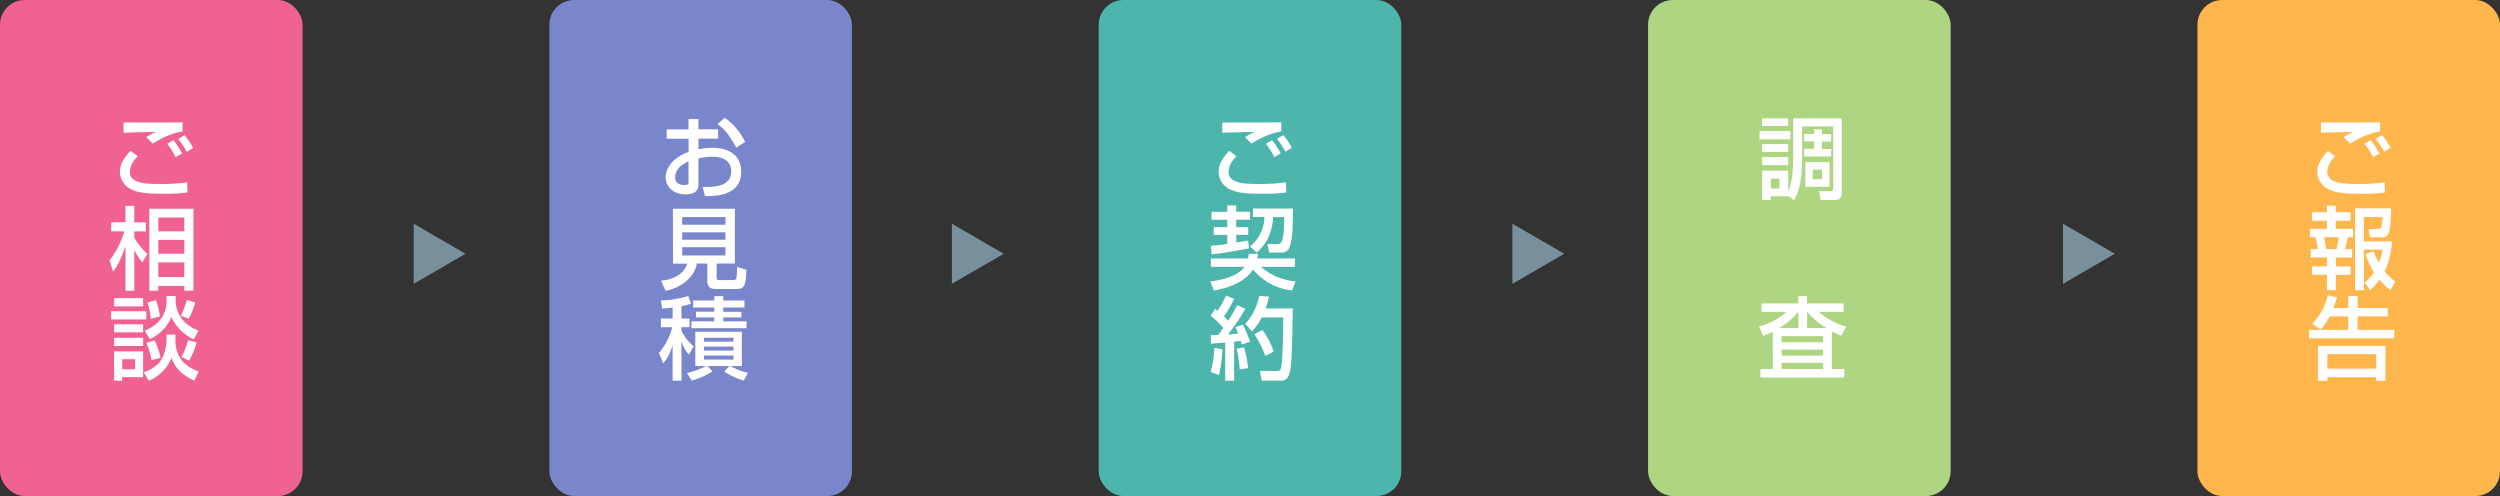 <svg xmlns="http://www.w3.org/2000/svg" viewBox="0 0 1008 200"><rect x="0" y="0" width="1008" height="200" fill="#333333" stroke="none"/><defs><style>.cls-2{fill:#fff}.cls-7{fill:#78909c}</style></defs><g id="レイヤー_2" data-name="レイヤー 2"><g id="コンテンツ"><rect width="122" height="200" rx="9.98" ry="9.98" fill="#f06292"/><path class="cls-2" d="M55.56 63c-3.13 3-3.2 5.68-3.2 6.37 0 4.74 7 4.81 12.45 4.81a74.57 74.57 0 0 0 10.67-.66l.14 4.08a63.63 63.63 0 0 1-9.46.51c-7.18 0-10.27-.33-13.37-1.82a7.92 7.92 0 0 1-4.44-6.84c0-3.35 1.61-5.65 4.26-8.63zm18.06-13.61V53c-4.59.8-7.83 2.33-12.05 4.91L59 55.29a18.76 18.76 0 0 1 3.78-2l-.07-.07c-4.88.07-9.9.14-12.89.32v-4.15h7.43zm-2.8 14A31.82 31.82 0 0 0 67.43 58l2.48-1.49a33.28 33.28 0 0 1 3.49 5.35zm4.47-2.19a32 32 0 0 0-3.42-5.17l2.55-1.49a24.32 24.32 0 0 1 3.42 5.13zM44.2 104.92a33 33 0 0 0 5.9-11.65h-5.28v-3.65h5.79V83h3.53v6.66h4.66v3.65h-4.66v2.47a25.32 25.32 0 0 0 5.32 6.59l-2.08 3.42a26.87 26.87 0 0 1-3.17-4.84h-.07v16.31h-3.53V99.42h-.07c-2.19 6.3-3.61 8.3-5 10.12zM78 84.16v33.06h-3.69v-1.93H63.83v1.93h-3.61V84.16zM63.83 87.7v5.57h10.48V87.7zm0 9v5.61h10.48v-5.59zm0 9.11v5.89h10.48v-5.89zM44.82 125.49H59v3.31H44.82zm1.18-5.28h11.71v3.32H46zm0 10.56h11.71V134H46zm0 5.42h11.71v3.32H46zm0 5.5h11.71v10.38h-8.48v1.42H46zm3.28 3.13v4.08h5.2v-4.08zm17.87-9.9h3.57V137c0 9.07 6.37 11.58 9.39 12.78l-1.78 3.68c-6.37-3-8.08-6.26-9.17-9.14a16.56 16.56 0 0 1-9.16 9.17l-2.08-3.42a13.79 13.79 0 0 0 6.26-3.9c2.37-2.8 2.95-7 2.95-8.92zm0-15.58h3.68V121c.11 8.41 6.77 11.28 9.21 12.34l-1.93 3.49a18.44 18.44 0 0 1-9-9 17 17 0 0 1-8.74 8.92l-2-3.46c2.15-.87 8.78-3.67 8.81-12.08zm-4.8 17.91a31.33 31.33 0 0 1 2.4 7l-3.64 1a30.5 30.5 0 0 0-2.11-7zm.49-16.25a28.6 28.6 0 0 1 1.64 6.55l-3.71 1.06a25.9 25.9 0 0 0-1.28-6.61zm15.88 1a31.28 31.28 0 0 1-2.62 6.55l-3.24-1.27a24.33 24.33 0 0 0 2.43-6.41zm.54 16.09a29.18 29.18 0 0 1-3 7.32l-3.09-1.46a27.15 27.15 0 0 0 2.65-6.81z"/><rect x="221.5" width="122" height="200" rx="9.98" ry="9.98" fill="#7986cb"/><path class="cls-2" d="M277.61 48h4v4.12h7.93v3.78h-7.93v4.3a28 28 0 0 1 5.71-.58c1.68 0 11.51 0 11.51 9.68 0 8.16-7.36 9.94-14.6 9.76l-.88-3.68c4.34 0 11.44.15 11.44-6.37 0-5.79-6.23-5.79-7.72-5.79a20.51 20.51 0 0 0-5.46.69v10.2c0 1.24 0 4.26-5.17 4.26-5.79 0-8.05-4-8.05-6.77 0-4.59 4-8.59 9.25-10.31v-5.35h-8.84v-3.78h8.81zm0 17.08c-3.93 1.64-5.39 4.18-5.39 6.51 0 2.7 2.51 3 3.68 3 1.71 0 1.71-.62 1.71-1.28zm14.63-17.59a25.36 25.36 0 0 1 8.2 9.72l-3.57 2.3c-2.84-5.14-5-7.79-7.61-9.47zM271.31 84.16h25v22.1h-7.36v5.61c0 .8.36 1.06.87 1.06h5.43c.95 0 1.27-.15 1.46-.4.36-.55.47-2 .47-4.92l3.75 1.17c-.07 6.8-1.17 7.75-4 7.75h-8.56c-2.51 0-3.17-1.57-3.17-3.06v-7.21h-4.26c-.61 4.41-5 9.47-12.56 11l-1.85-4.08c5.6-.51 9.43-3.13 10.56-6.88h-5.72zm3.75 3.35v3.1h17.44v-3.1zm0 6.16v3h17.44v-3zm0 6V103h17.44v-3.33zM271.2 124a41.61 41.61 0 0 1-4.22.4l-.51-3.28a38.72 38.72 0 0 0 11-1.78l1.2 3.09a27.68 27.68 0 0 1-3.9 1v5H278v3.5h-3.24v1.31a16.31 16.31 0 0 0 4.92 6.33l-1.9 3.39a11.91 11.91 0 0 1-2.95-5.42h-.07v15.94h-3.56v-14.2h-.07a18.19 18.19 0 0 1-3.72 7.25l-1.71-4.26a25.6 25.6 0 0 0 5.35-10.34h-4.58v-3.5h4.73zm5.8 26.39a33.63 33.63 0 0 0 7.57-2.73v-.07h-4.22v-13.83h18.78v13.83h-4.55v.07a30.34 30.34 0 0 0 7 2.7l-1.71 3.09a28.29 28.29 0 0 1-7.83-3.64l2-2.22h-8.82l2.08 2.11a29.7 29.7 0 0 1-8.41 3.75zm11-31h3.6v1.78h8.56V124h-8.56v1.71h7.32V128h-7.32v1.57h9.4v2.77h-22.19v-2.77H288V128h-7.39v-2.33H288V124h-8.52v-2.84H288zm-4.15 16.78v1.6h11.9v-1.6zm0 3.57v1.6h11.9v-1.6zm0 3.6v1.64h11.9v-1.64z"/><rect x="443" width="122" height="200" rx="9.98" ry="9.98" fill="#4db6ac"/><path class="cls-2" d="M498.56 63c-3.13 3-3.2 5.68-3.2 6.37 0 4.74 7 4.81 12.45 4.81a74.57 74.57 0 0 0 10.67-.66l.14 4.08a63.63 63.63 0 0 1-9.46.51c-7.18 0-10.27-.33-13.37-1.82a7.92 7.92 0 0 1-4.44-6.84c0-3.35 1.61-5.65 4.26-8.63zm18.06-13.65V53c-4.59.8-7.83 2.33-12.05 4.91L502 55.29a18.76 18.76 0 0 1 3.78-2l-.07-.07c-4.88.07-9.9.14-12.89.32v-4.15h7.43zm-2.8 14a31.82 31.82 0 0 0-3.39-5.35l2.48-1.49a33.28 33.28 0 0 1 3.49 5.35zm4.47-2.19a32 32 0 0 0-3.42-5.17l2.55-1.49a24.32 24.32 0 0 1 3.42 5.13zM507.19 102.37a9.86 9.86 0 0 1-.22 1.85h15.15v3.39h-13.66v.07c4.66 3.72 8.16 5 13.95 5.86l-1.49 3.57a23.7 23.7 0 0 1-15.7-8.44c-2.73 4.26-8.44 7.28-15.8 8.44l-1.42-3.64c2-.22 10.34-1.24 13.8-5.86h-13.58v-3.39h15a14.76 14.76 0 0 0 .25-1.85zm-19-3.28a58.16 58.16 0 0 0 6.66-.76v-3.61h-5.46v-3.13h5.46v-3h-6.33v-3.2h6.33v-2.57h3.57v2.55H504v3.2h-5.57v3h4.84v3.13h-4.84v3.06c.73-.11 4-.66 4.84-.76l.33 3.16c-.8.11-5 .91-7.46 1.35-1.82.33-5.54.8-7.61 1.09zm17-15h16.16v.77c-.18 7.61-.18 8.45-.43 10.34-.66 5-1.46 6.63-4.34 6.63h-4.87l-.66-3.39H515c1.93 0 2.69-1.49 2.8-10.92h-4.44c-.59 7.21-3 11.1-6.67 14.31L504 99.35a15.52 15.52 0 0 0 5.83-11.87h-4.66zM488.22 135.1c1.09 0 1.93 0 3-.07.54-.73 1.09-1.46 2-2.84a35 35 0 0 0-5.1-4.88l1.86-2.8c.65.47.8.58 1 .76a47.53 47.53 0 0 0 3.39-6.11l3.24 1.34a38.61 38.61 0 0 1-4.12 7c.26.29.91 1 1.68 1.82a55.19 55.19 0 0 0 3.67-6.26l3.24 1.42c-.87 1.64-2.07 3.93-6.88 10.38 2.26-.15 3.35-.26 4-.33a17.78 17.78 0 0 0-1.05-2.62l3-1a51.5 51.5 0 0 1 2.88 6.88l-3.39 1.13a10.17 10.17 0 0 0-.43-1.49c-.77.11-1.61.21-2.59.32v15.73H494v-15.39l-5.79.47zm4.66 5.68a54.44 54.44 0 0 1-1.38 10.41l-3.39-1.2a38.87 38.87 0 0 0 1.5-9.72zm8.7-.73a47.23 47.23 0 0 1 1.68 8.38l-3.39.51a71.65 71.65 0 0 0-1.2-8.34zm10.09-20.46a38.4 38.4 0 0 1-1.38 4.77h10.95c-.25 14.82-.4 22.28-1.09 25.41-.25 1-.84 3.68-3.42 3.68h-8l-.73-3.89h6.62c1.39 0 1.75-.33 2-1.72.62-3.38.8-16.38.76-19.87h-8.66a22.6 22.6 0 0 1-3.94 5.64l-2.69-3a23.85 23.85 0 0 0 5.64-11.32zm-2.62 13.47a31.59 31.59 0 0 1 4.51 8.7l-3.38 1.79a42.4 42.4 0 0 0-4.41-8.81z"/><rect x="664.5" width="122" height="200" rx="9.98" ry="9.98" fill="#aed581"/><path class="cls-2" d="M709.43 52.85h12.45v3.31h-12.45zM721 79.06v.07h-7v1.53h-3.49V68.79H721v8.42c2-4.74 2-10.82 2-13.73V47.71h19.59V77.1c0 2-.14 3.56-3.09 3.56h-5.46l-.59-3.56h4.52c1.09 0 1.16-.62 1.16-1.21V51h-12.51v12.48c0 9.17-1.17 13.32-3.17 17.18zm-10.51-31.35H721v3.1h-10.51zm0 10.34H721v3.24h-10.51zm0 5.25H721v3.27h-10.51zM714 72v4h3.5v-4zm20.61-19.84v1.93h3.71v3h-3.71v3h3.71v3h-10.87V60h4v-3h-4v-3h4v-1.88zm-6.7 13.25h9.76v9.91h-9.76zm3 3v3.79h3.74v-3.81zM714.78 133.79a30 30 0 0 1-3.89 1.6l-1.71-3.78a26.81 26.81 0 0 0 11.21-5.86h-10.16v-3.39h14.86v-3h3.49v3h14.75v3.39h-10a29 29 0 0 0 11.07 6l-2 3.61a28.26 28.26 0 0 1-3.79-1.75v15.18h5v3.42h-33.82v-3.42h5zm10.31-1.53v-6.51H725a27.45 27.45 0 0 1-7.53 6.44v.07zm-6.74 3.28V138h16.75v-2.48zm0 5.42v2.44h16.75V141zm0 5.36v2.47h16.75v-2.47zm18-14.06v-.07a30.39 30.39 0 0 1-7.72-6.44v6.51z"/><rect x="886" width="122" height="200" rx="9.98" ry="9.98" fill="#ffb74d"/><path class="cls-2" d="M941.56 63c-3.13 3-3.2 5.68-3.2 6.37 0 4.74 7 4.81 12.45 4.81a74.57 74.57 0 0 0 10.67-.66l.14 4.08a63.63 63.63 0 0 1-9.46.51c-7.18 0-10.27-.33-13.37-1.82a7.92 7.92 0 0 1-4.44-6.84c0-3.35 1.61-5.65 4.26-8.63zm18.06-13.65V53c-4.59.8-7.83 2.33-12 4.91L945 55.29a18.76 18.76 0 0 1 3.78-2l-.07-.07c-4.88.07-9.9.14-12.89.32v-4.15h7.43zm-2.8 14a31.82 31.82 0 0 0-3.39-5.35l2.48-1.49a33.28 33.28 0 0 1 3.49 5.35zm4.47-2.19a32 32 0 0 0-3.42-5.17l2.55-1.49a24.32 24.32 0 0 1 3.42 5.13zM938.18 82.93h3.6v2.65h5.93V89h-5.93v3.28h7v3.38h-2.18c-.18 1-.87 4-1.06 4.77h2.84v3.39h-6.55v3.6h5.93v3.42h-5.93V117h-3.6v-6.19h-6v-3.42h6v-3.6h-6.56v-3.39h2.88a29.36 29.36 0 0 0-1-4.77h-2.19v-3.38h6.85V89h-6v-3.42h6zM937 95.63a47.35 47.35 0 0 1 .91 4.77h4.23a34.6 34.6 0 0 0 .76-4.77zm20 5.68c.58 1.31 1.24 2.91 2.15 4.63a24 24 0 0 0 1.49-5.28h-7.5V117h-3.57V84h14.49c0 1.42-.11 7.79-.87 9.76a2.66 2.66 0 0 1-2.84 1.93h-4.7l-.65-3.37h3.75c1.2 0 1.68 0 1.86-4.81h-7.5v9.83h11.4c-.41 3.94-1.1 8.27-3.06 12.09a31.31 31.31 0 0 0 4.29 4.08l-1.9 3.49a22 22 0 0 1-4.37-4.29 30.67 30.67 0 0 1-3.82 4.29l-2.22-3a18.06 18.06 0 0 0 3.79-4.26 23.77 23.77 0 0 1-3.39-7.36zM939.3 127.57a23.73 23.73 0 0 1-3.64 5.31l-3.31-2.36a24.45 24.45 0 0 0 6.23-11.4l3.67.73a40.11 40.11 0 0 1-1.42 4.33h6v-4.8h3.79v4.8h12.12v3.39h-12.15V133h14.78v3.42H931V133h15.8v-5.42zm22.5 11.9v14.09h-3.71v-1.49h-19.7v1.49h-3.75v-14.09zm-23.41 3.35v5.83h19.7v-5.83z"/><path class="cls-7" d="M166.8 90.2l20.89 12.11-20.89 12.12M383.8 90.2l20.89 12.11-20.89 12.12M609.8 90.2l20.89 12.11-20.89 12.12M831.8 90.2l20.89 12.11-20.89 12.12"/></g></g></svg>